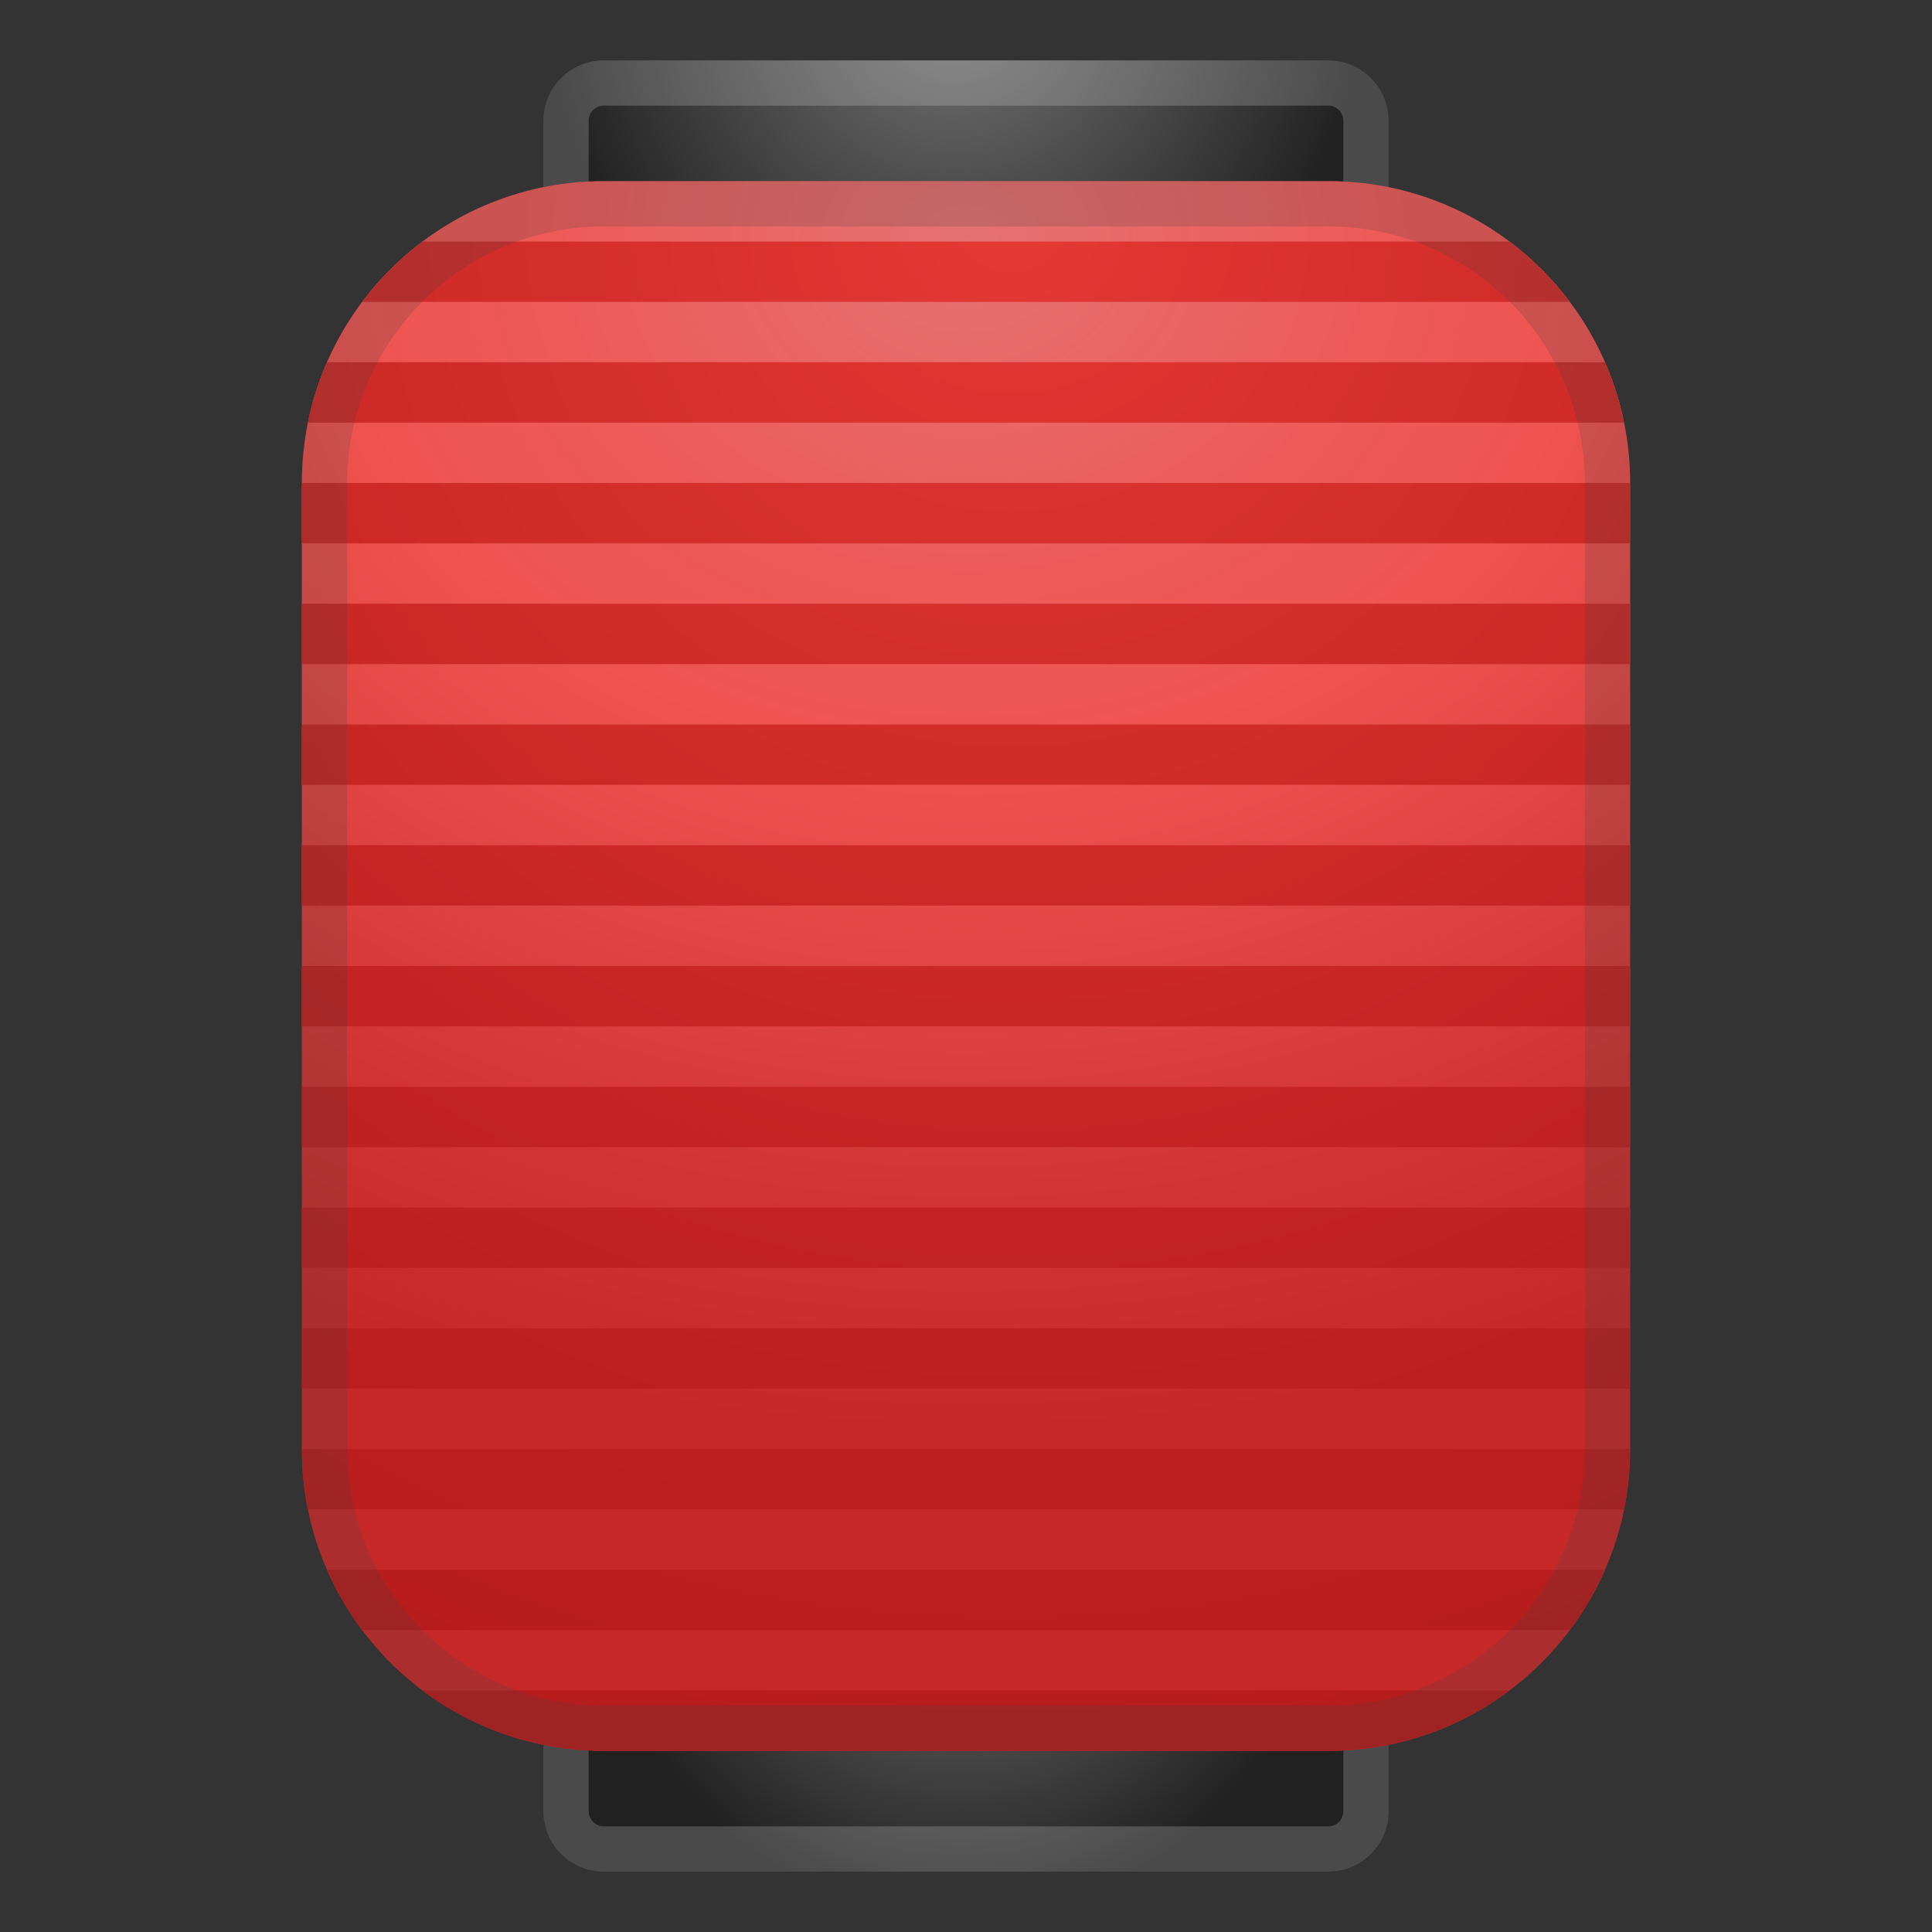 <svg width="128" height="128" style="enable-background:new 0 0 128 128;" xmlns="http://www.w3.org/2000/svg" xmlns:xlink="http://www.w3.org/1999/xlink">
  <rect width="100%" height="100%" fill="#333333" stroke="none"/>
  <radialGradient id="SVGID_1_" cx="63.167" cy="0" gradientUnits="userSpaceOnUse" r="27.625">
    <stop offset="0" style="stop-color:#757575"/>
    <stop offset="0.979" style="stop-color:#212121"/>
  </radialGradient>
  <path d="M88,24H40c-2.21,0-4-1.79-4-4V8c0-2.21,1.79-4,4-4h48c2.21,0,4,1.79,4,4v12 C92,22.21,90.21,24,88,24z" style="fill:url(#SVGID_1_);"/>
  <radialGradient id="SVGID_2_" cx="63.667" cy="102" gradientUnits="userSpaceOnUse" r="25.365">
    <stop offset="0" style="stop-color:#757575"/>
    <stop offset="0.979" style="stop-color:#212121"/>
  </radialGradient>
  <path d="M88,124H40c-2.21,0-4-1.79-4-4v-12c0-2.21,1.79-4,4-4h48c2.21,0,4,1.79,4,4v12 C92,122.21,90.21,124,88,124z" style="fill:url(#SVGID_2_);"/>
  <g style="opacity:0.2;">
    <path d="M88,7c0.55,0,1,0.45,1,1v12c0,0.55-0.45,1-1,1H40c-0.55,0-1-0.45-1-1V8c0-0.55,0.45-1,1-1H88 M88,4 H40c-2.21,0-4,1.79-4,4v12c0,2.21,1.79,4,4,4h48c2.21,0,4-1.79,4-4V8C92,5.79,90.21,4,88,4L88,4z" style="fill:#EEEEEE;"/>
  </g>
  <g style="opacity:0.2;">
    <path d="M88,107c0.55,0,1,0.45,1,1v12c0,0.55-0.45,1-1,1H40c-0.55,0-1-0.45-1-1v-12c0-0.55,0.45-1,1-1H88 M88,104H40c-2.21,0-4,1.79-4,4v12c0,2.21,1.79,4,4,4h48c2.21,0,4-1.79,4-4v-12C92,105.79,90.21,104,88,104L88,104z" style="fill:#EEEEEE;"/>
  </g>
  <radialGradient id="SVGID_3_" cx="64" cy="16.167" gradientTransform="matrix(1.222 0 0 1 -14.222 0)" gradientUnits="userSpaceOnUse" r="102.88">
    <stop offset="0" style="stop-color:#E57373"/>
    <stop offset="0.043" style="stop-color:#E76D6D"/>
    <stop offset="0.223" style="stop-color:#ED5A58"/>
    <stop offset="0.341" style="stop-color:#EF5350"/>
    <stop offset="0.608" style="stop-color:#D23534"/>
    <stop offset="0.765" style="stop-color:#C62828"/>
    <stop offset="1" style="stop-color:#C62828"/>
  </radialGradient>
  <path d="M88,116H40c-11.05,0-20-8.95-20-20V32c0-11.05,8.95-20,20-20h48c11.05,0,20,8.95,20,20v64 C108,107.05,99.05,116,88,116z" style="fill:url(#SVGID_3_);"/>
  <g>
    <defs>
      <path id="SVGID_4_" d="M88,116H40c-11.05,0-20-8.95-20-20V32c0-11.05,8.95-20,20-20h48c11.05,0,20,8.95,20,20v64 C108,107.05,99.05,116,88,116z"/>
    </defs>
    <clipPath id="SVGID_5_">
      <use style="overflow:visible;" xlink:href="#SVGID_4_"/>
    </clipPath>
    <radialGradient id="SVGID_6_" cx="67" cy="14" gradientUnits="userSpaceOnUse" r="102.319">
      <stop offset="0" style="stop-color:#E53935"/>
      <stop offset="0.237" style="stop-color:#D7302D"/>
      <stop offset="0.706" style="stop-color:#C02121"/>
      <stop offset="1" style="stop-color:#B71C1C"/>
    </radialGradient>
    <rect height="4" style="clip-path:url(#SVGID_5_);fill:url(#SVGID_6_);" width="117.33" x="10.22" y="16"/>
    <radialGradient id="SVGID_7_" cx="67" cy="14" gradientUnits="userSpaceOnUse" r="102.319">
      <stop offset="0" style="stop-color:#E53935"/>
      <stop offset="0.237" style="stop-color:#D7302D"/>
      <stop offset="0.706" style="stop-color:#C02121"/>
      <stop offset="1" style="stop-color:#B71C1C"/>
    </radialGradient>
    <rect height="4" style="clip-path:url(#SVGID_5_);fill:url(#SVGID_7_);" width="117.33" x="10.22" y="24"/>
    <radialGradient id="SVGID_8_" cx="67" cy="14" gradientUnits="userSpaceOnUse" r="102.319">
      <stop offset="0" style="stop-color:#E53935"/>
      <stop offset="0.237" style="stop-color:#D7302D"/>
      <stop offset="0.706" style="stop-color:#C02121"/>
      <stop offset="1" style="stop-color:#B71C1C"/>
    </radialGradient>
    <rect height="4" style="clip-path:url(#SVGID_5_);fill:url(#SVGID_8_);" width="117.33" x="10.22" y="32"/>
    <radialGradient id="SVGID_9_" cx="67" cy="14" gradientUnits="userSpaceOnUse" r="102.319">
      <stop offset="0" style="stop-color:#E53935"/>
      <stop offset="0.237" style="stop-color:#D7302D"/>
      <stop offset="0.706" style="stop-color:#C02121"/>
      <stop offset="1" style="stop-color:#B71C1C"/>
    </radialGradient>
    <rect height="4" style="clip-path:url(#SVGID_5_);fill:url(#SVGID_9_);" width="117.33" x="10.22" y="40"/>
    <radialGradient id="SVGID_10_" cx="67" cy="14" gradientUnits="userSpaceOnUse" r="102.319">
      <stop offset="0" style="stop-color:#E53935"/>
      <stop offset="0.237" style="stop-color:#D7302D"/>
      <stop offset="0.706" style="stop-color:#C02121"/>
      <stop offset="1" style="stop-color:#B71C1C"/>
    </radialGradient>
    <rect height="4" style="clip-path:url(#SVGID_5_);fill:url(#SVGID_10_);" width="117.33" x="10.22" y="48"/>
    <radialGradient id="SVGID_11_" cx="67" cy="14" gradientUnits="userSpaceOnUse" r="102.319">
      <stop offset="0" style="stop-color:#E53935"/>
      <stop offset="0.237" style="stop-color:#D7302D"/>
      <stop offset="0.706" style="stop-color:#C02121"/>
      <stop offset="1" style="stop-color:#B71C1C"/>
    </radialGradient>
    <rect height="4" style="clip-path:url(#SVGID_5_);fill:url(#SVGID_11_);" width="117.33" x="10.22" y="56"/>
    <radialGradient id="SVGID_12_" cx="67" cy="14" gradientUnits="userSpaceOnUse" r="102.319">
      <stop offset="0" style="stop-color:#E53935"/>
      <stop offset="0.237" style="stop-color:#D7302D"/>
      <stop offset="0.706" style="stop-color:#C02121"/>
      <stop offset="1" style="stop-color:#B71C1C"/>
    </radialGradient>
    <rect height="4" style="clip-path:url(#SVGID_5_);fill:url(#SVGID_12_);" width="117.33" x="10.22" y="64"/>
    <radialGradient id="SVGID_13_" cx="67" cy="14" gradientUnits="userSpaceOnUse" r="102.319">
      <stop offset="0" style="stop-color:#E53935"/>
      <stop offset="0.237" style="stop-color:#D7302D"/>
      <stop offset="0.706" style="stop-color:#C02121"/>
      <stop offset="1" style="stop-color:#B71C1C"/>
    </radialGradient>
    <rect height="4" style="clip-path:url(#SVGID_5_);fill:url(#SVGID_13_);" width="117.33" x="10.22" y="72"/>
    <radialGradient id="SVGID_14_" cx="67" cy="14" gradientUnits="userSpaceOnUse" r="102.319">
      <stop offset="0" style="stop-color:#E53935"/>
      <stop offset="0.237" style="stop-color:#D7302D"/>
      <stop offset="0.706" style="stop-color:#C02121"/>
      <stop offset="1" style="stop-color:#B71C1C"/>
    </radialGradient>
    <rect height="4" style="clip-path:url(#SVGID_5_);fill:url(#SVGID_14_);" width="117.33" x="10.22" y="80"/>
    <radialGradient id="SVGID_15_" cx="67" cy="14" gradientUnits="userSpaceOnUse" r="102.319">
      <stop offset="0" style="stop-color:#E53935"/>
      <stop offset="0.237" style="stop-color:#D7302D"/>
      <stop offset="0.706" style="stop-color:#C02121"/>
      <stop offset="1" style="stop-color:#B71C1C"/>
    </radialGradient>
    <rect height="4" style="clip-path:url(#SVGID_5_);fill:url(#SVGID_15_);" width="117.33" x="10.22" y="88"/>
    <radialGradient id="SVGID_16_" cx="67" cy="14" gradientUnits="userSpaceOnUse" r="102.319">
      <stop offset="0" style="stop-color:#E53935"/>
      <stop offset="0.237" style="stop-color:#D7302D"/>
      <stop offset="0.706" style="stop-color:#C02121"/>
      <stop offset="1" style="stop-color:#B71C1C"/>
    </radialGradient>
    <rect height="4" style="clip-path:url(#SVGID_5_);fill:url(#SVGID_16_);" width="117.33" x="10.22" y="96"/>
    <radialGradient id="SVGID_17_" cx="67" cy="14" gradientUnits="userSpaceOnUse" r="102.319">
      <stop offset="0" style="stop-color:#E53935"/>
      <stop offset="0.237" style="stop-color:#D7302D"/>
      <stop offset="0.706" style="stop-color:#C02121"/>
      <stop offset="1" style="stop-color:#B71C1C"/>
    </radialGradient>
    <rect height="4" style="clip-path:url(#SVGID_5_);fill:url(#SVGID_17_);" width="117.33" x="10.22" y="104"/>
    <radialGradient id="SVGID_18_" cx="67" cy="14" gradientUnits="userSpaceOnUse" r="102.319">
      <stop offset="0" style="stop-color:#E53935"/>
      <stop offset="0.237" style="stop-color:#D7302D"/>
      <stop offset="0.706" style="stop-color:#C02121"/>
      <stop offset="1" style="stop-color:#B71C1C"/>
    </radialGradient>
    <rect height="4" style="clip-path:url(#SVGID_5_);fill:url(#SVGID_18_);" width="117.33" x="10.22" y="112"/>
  </g>
  <g style="opacity:0.2;">
    <path d="M88,15c9.37,0,17,7.63,17,17v64c0,9.37-7.63,17-17,17H40c-9.37,0-17-7.63-17-17V32 c0-9.37,7.63-17,17-17H88 M88,12H40c-11.05,0-20,8.95-20,20v64c0,11.05,8.95,20,20,20h48c11.05,0,20-8.95,20-20V32 C108,20.95,99.05,12,88,12L88,12z" style="fill:#424242;"/>
  </g>
</svg>